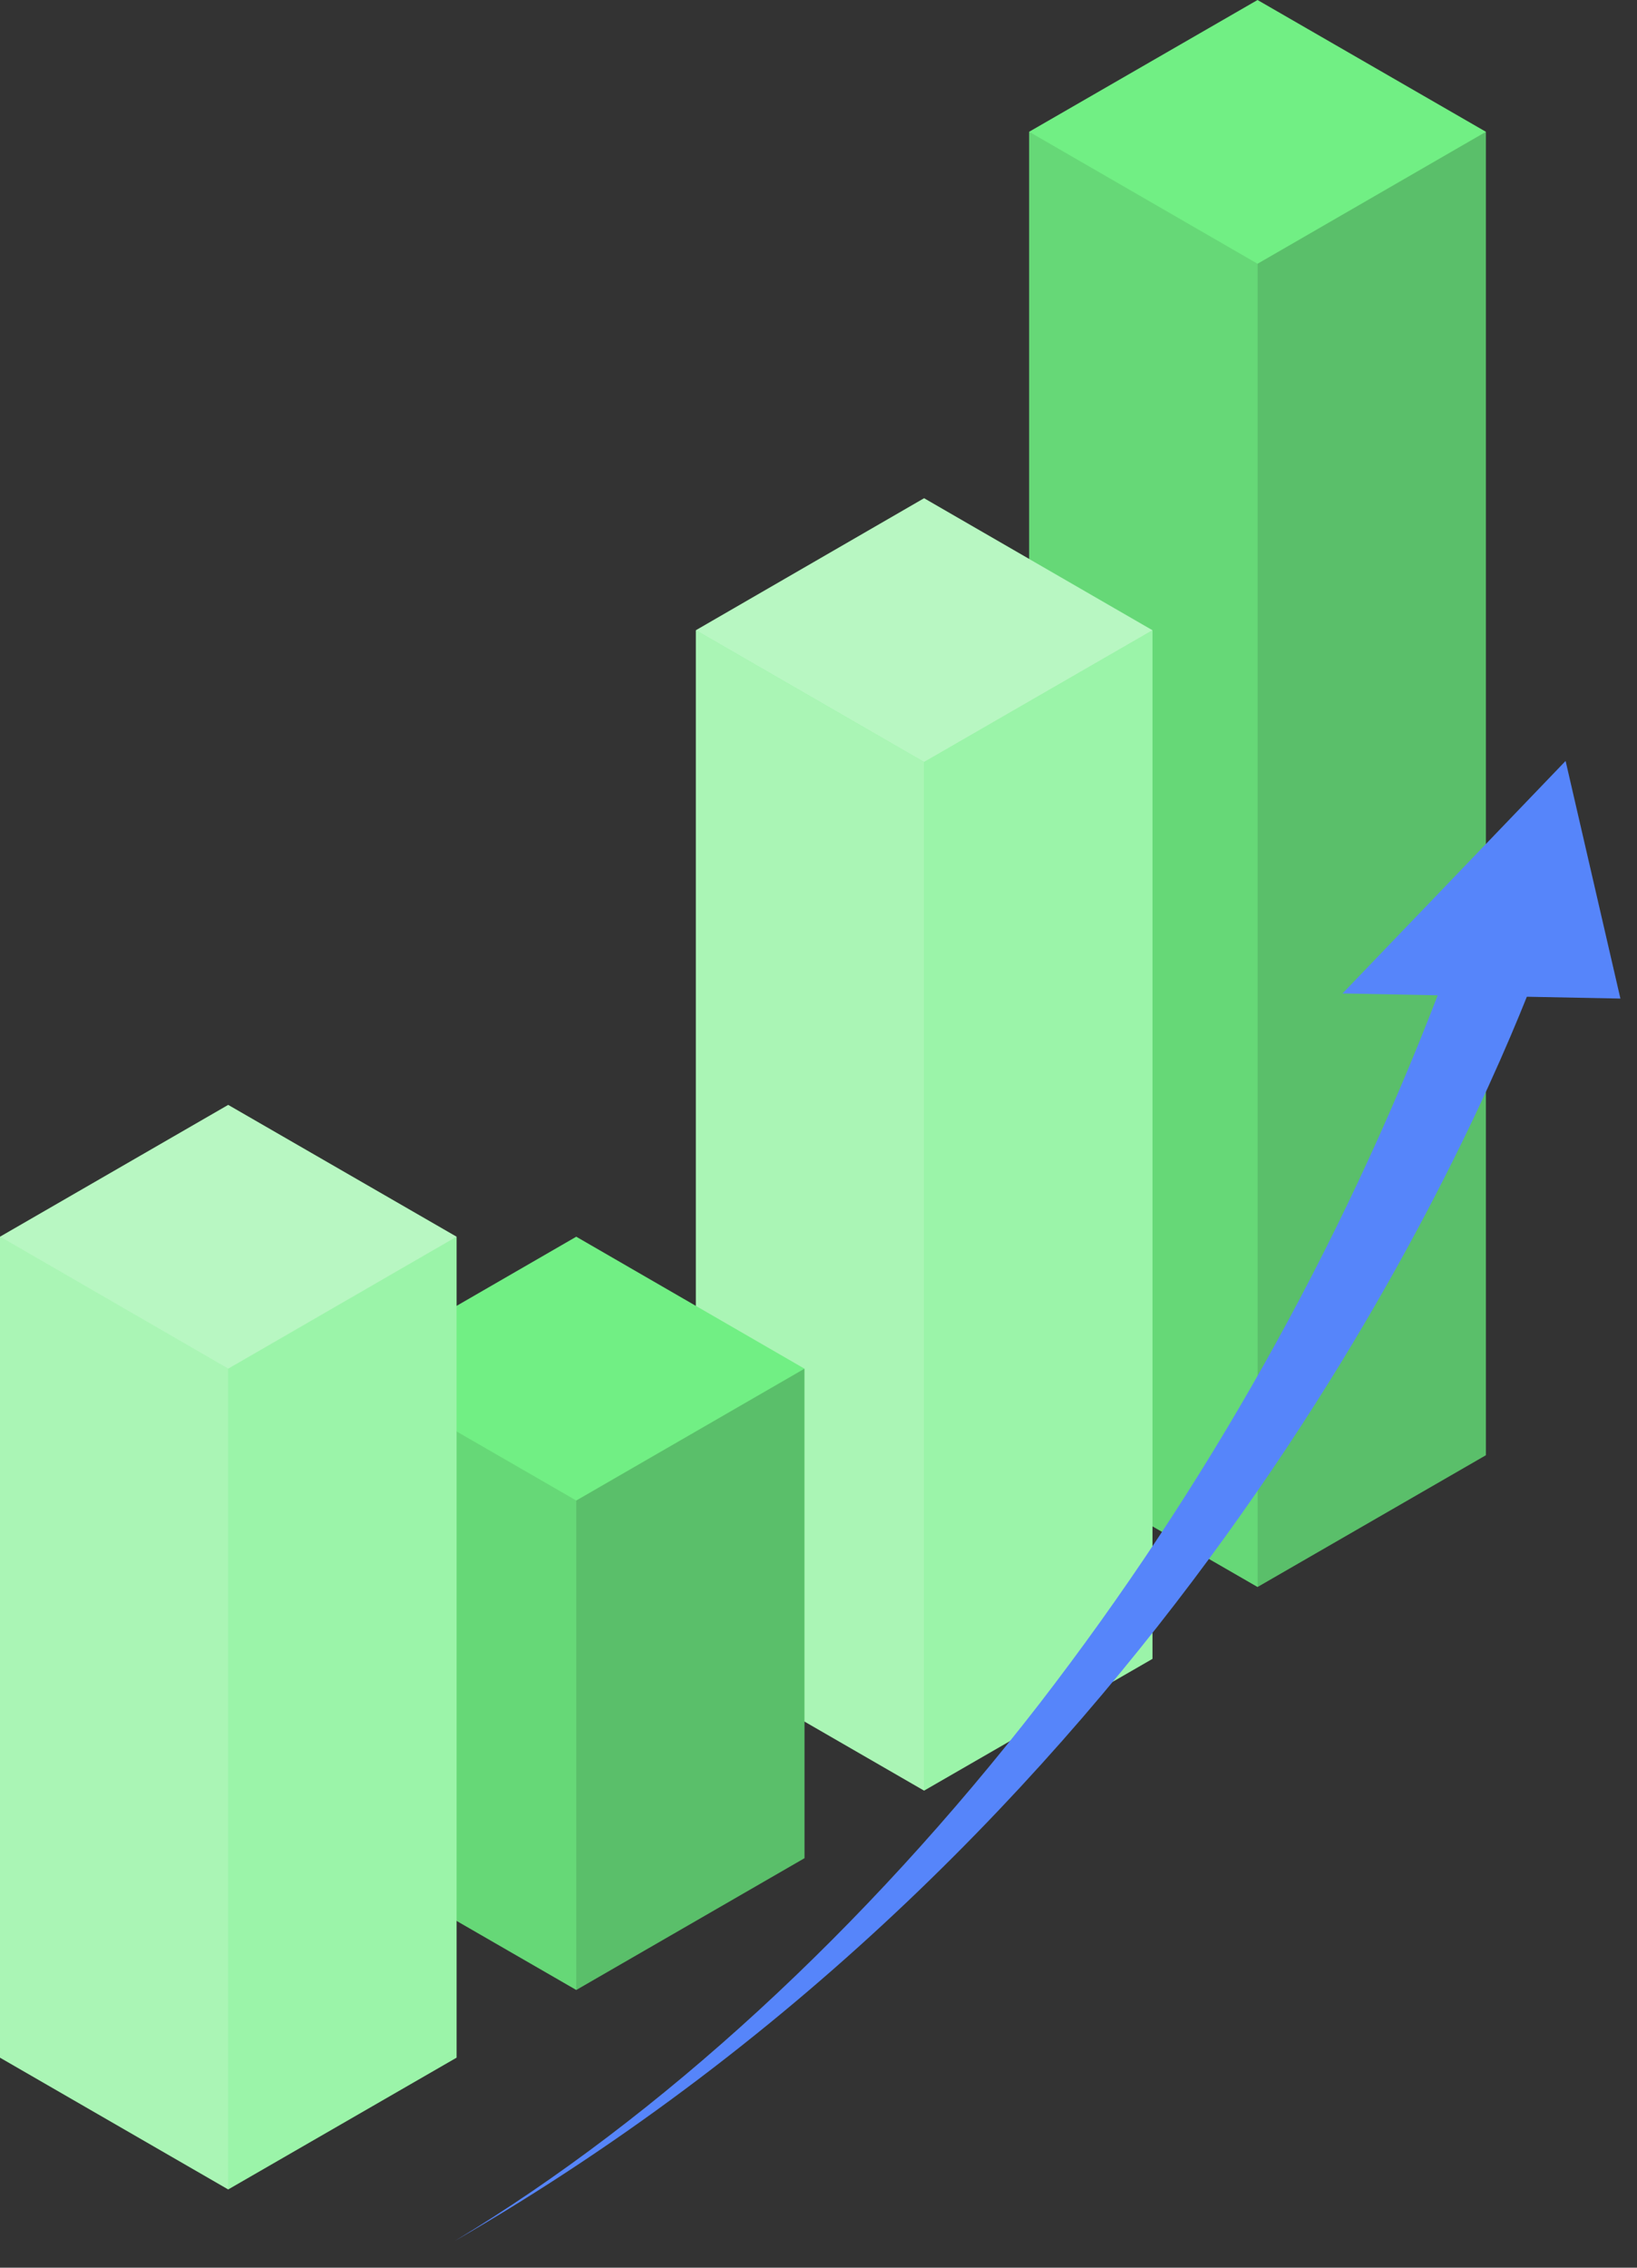 <svg width="52" height="72" viewBox="0 0 52 72" fill="none" xmlns="http://www.w3.org/2000/svg">
<rect x="0" y="0" width="52" height="72" fill="#333333" stroke="none"/>
<path d="M39.946 0L32.691 4.184V46.203L39.946 50.387L47.2 46.203V4.184L39.946 0Z" fill="#71EF84"/>
<path opacity="0.1" d="M39.946 8.374V50.386L32.691 46.202V4.184L39.946 8.374Z" fill="black"/>
<path opacity="0.2" d="M39.947 8.374V50.386L47.202 46.202V4.184L39.947 8.374Z" fill="black"/>
<path d="M29.354 15.82L22.105 20.011V52.668L29.354 56.852L36.609 52.668V20.011L29.354 15.82Z" fill="#71EF84"/>
<path opacity="0.5" d="M22.105 20.011L29.354 15.82L36.609 20.011L29.354 24.195L22.105 20.011Z" fill="white"/>
<path opacity="0.4" d="M29.354 24.196V56.853L22.105 52.669V20.012L29.354 24.196Z" fill="white"/>
<path opacity="0.3" d="M29.355 24.196V56.853L36.61 52.669V20.012L29.355 24.196Z" fill="white"/>
<path d="M18.305 39.266L11.051 43.456V58.998L18.305 63.182L25.554 58.998V43.456L18.305 39.266Z" fill="#71EF84"/>
<path opacity="0.1" d="M18.305 47.642V63.184L11.051 58.999V43.457L18.305 47.642Z" fill="black"/>
<path opacity="0.2" d="M18.305 47.642V63.184L25.553 58.999V43.457L18.305 47.642Z" fill="black"/>
<path d="M7.249 35.082L0 39.267V65.331L7.249 69.515L14.503 65.331V39.267L7.249 35.082Z" fill="#71EF84"/>
<path opacity="0.5" d="M0 39.267L7.249 35.082L14.503 39.267L7.249 43.457L0 39.267Z" fill="white"/>
<path opacity="0.4" d="M7.249 43.456V69.514L0 65.33V39.266L7.249 43.456Z" fill="white"/>
<path opacity="0.3" d="M7.248 43.456V69.514L14.503 65.33V39.266L7.248 43.456Z" fill="white"/>
<path d="M49.732 24.16L51.473 31.705L48.501 31.647C46.18 37.45 36.679 58.315 14.445 71.152C20.98 67.212 27.463 61.257 33.017 54.095C38.301 47.249 42.563 39.672 45.669 31.601L42.645 31.542L49.732 24.16Z" fill="#5685FA"/>
</svg>
